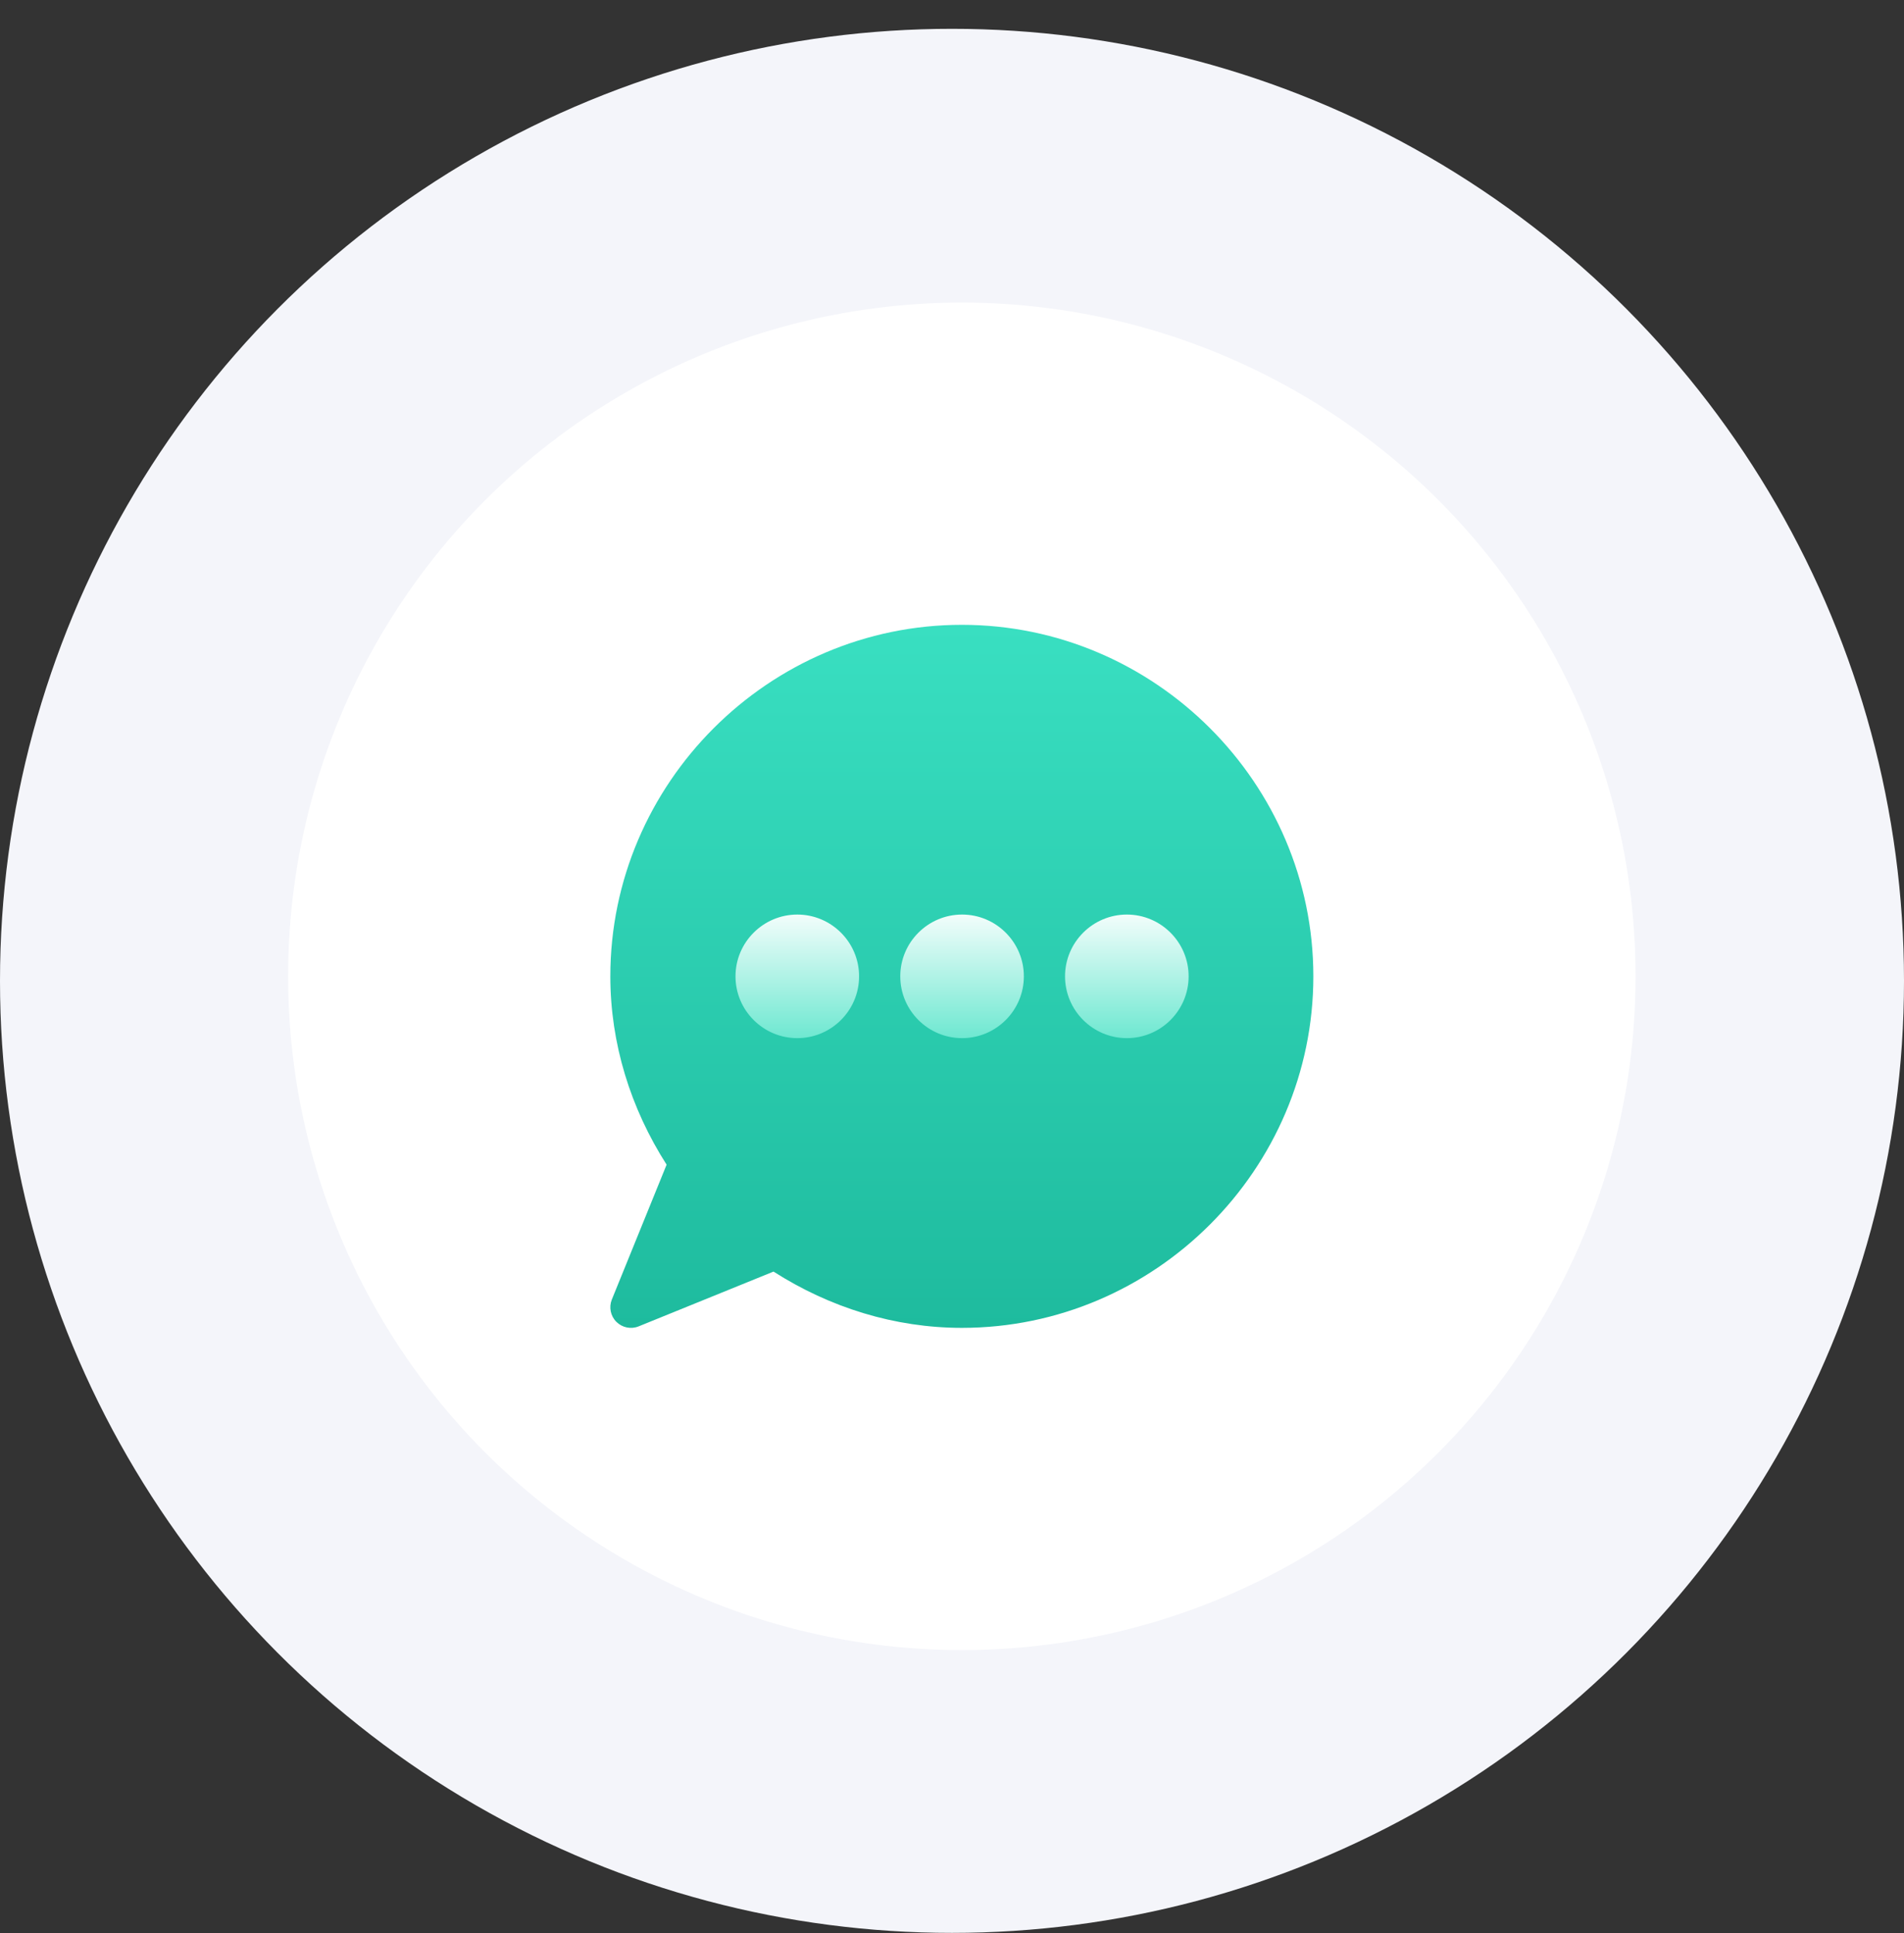 <?xml version="1.0" encoding="UTF-8"?>
<svg xmlns="http://www.w3.org/2000/svg" width="65" height="66" viewBox="0 0 65 66" fill="none">
  <rect x="0" y="0" width="65" height="66" fill="#333333" stroke="none"/>
  <circle cx="32.5" cy="33.484" r="32.5" fill="#F4F5FA"></circle>
  <circle cx="32.836" cy="33.33" r="23" fill="white"></circle>
  <g clip-path="url(#clip0_5852_55659)">
    <path d="M32.836 21.33C26.245 21.33 20.836 26.739 20.836 33.33C20.836 35.624 21.529 37.839 22.757 39.759L20.886 44.366C20.782 44.627 20.843 44.925 21.042 45.124C21.238 45.32 21.535 45.386 21.8 45.28L26.407 43.409C28.327 44.636 30.542 45.33 32.836 45.33C39.427 45.33 44.836 39.921 44.836 33.33C44.836 26.739 39.427 21.33 32.836 21.33Z" fill="url(#paint0_linear_5852_55659)"></path>
    <path d="M32.844 31.221C31.681 31.221 30.734 32.167 30.734 33.33C30.734 34.493 31.681 35.44 32.844 35.44C34.007 35.44 34.953 34.493 34.953 33.33C34.953 32.167 34.007 31.221 32.844 31.221ZM27.219 31.221C26.056 31.221 25.109 32.167 25.109 33.33C25.109 34.493 26.056 35.44 27.219 35.44C28.382 35.44 29.328 34.493 29.328 33.33C29.328 32.167 28.382 31.221 27.219 31.221ZM38.469 31.221C37.306 31.221 36.359 32.167 36.359 33.33C36.359 34.493 37.306 35.44 38.469 35.44C39.632 35.44 40.578 34.493 40.578 33.33C40.578 32.167 39.632 31.221 38.469 31.221Z" fill="url(#paint1_linear_5852_55659)"></path>
  </g>
  <defs>
    <linearGradient id="paint0_linear_5852_55659" x1="32.836" y1="45.33" x2="32.836" y2="21.33" gradientUnits="userSpaceOnUse">
      <stop stop-color="#1EBB9E"></stop>
      <stop offset="1" stop-color="#39DFC1"></stop>
    </linearGradient>
    <linearGradient id="paint1_linear_5852_55659" x1="32.844" y1="35.44" x2="32.844" y2="31.221" gradientUnits="userSpaceOnUse">
      <stop stop-color="#6EE8D1"></stop>
      <stop offset="1" stop-color="#F2FDFB"></stop>
    </linearGradient>
    <clipPath id="clip0_5852_55659">
      <rect width="24" height="24" fill="white" transform="translate(20.836 21.33)"></rect>
    </clipPath>
  </defs>
</svg>
